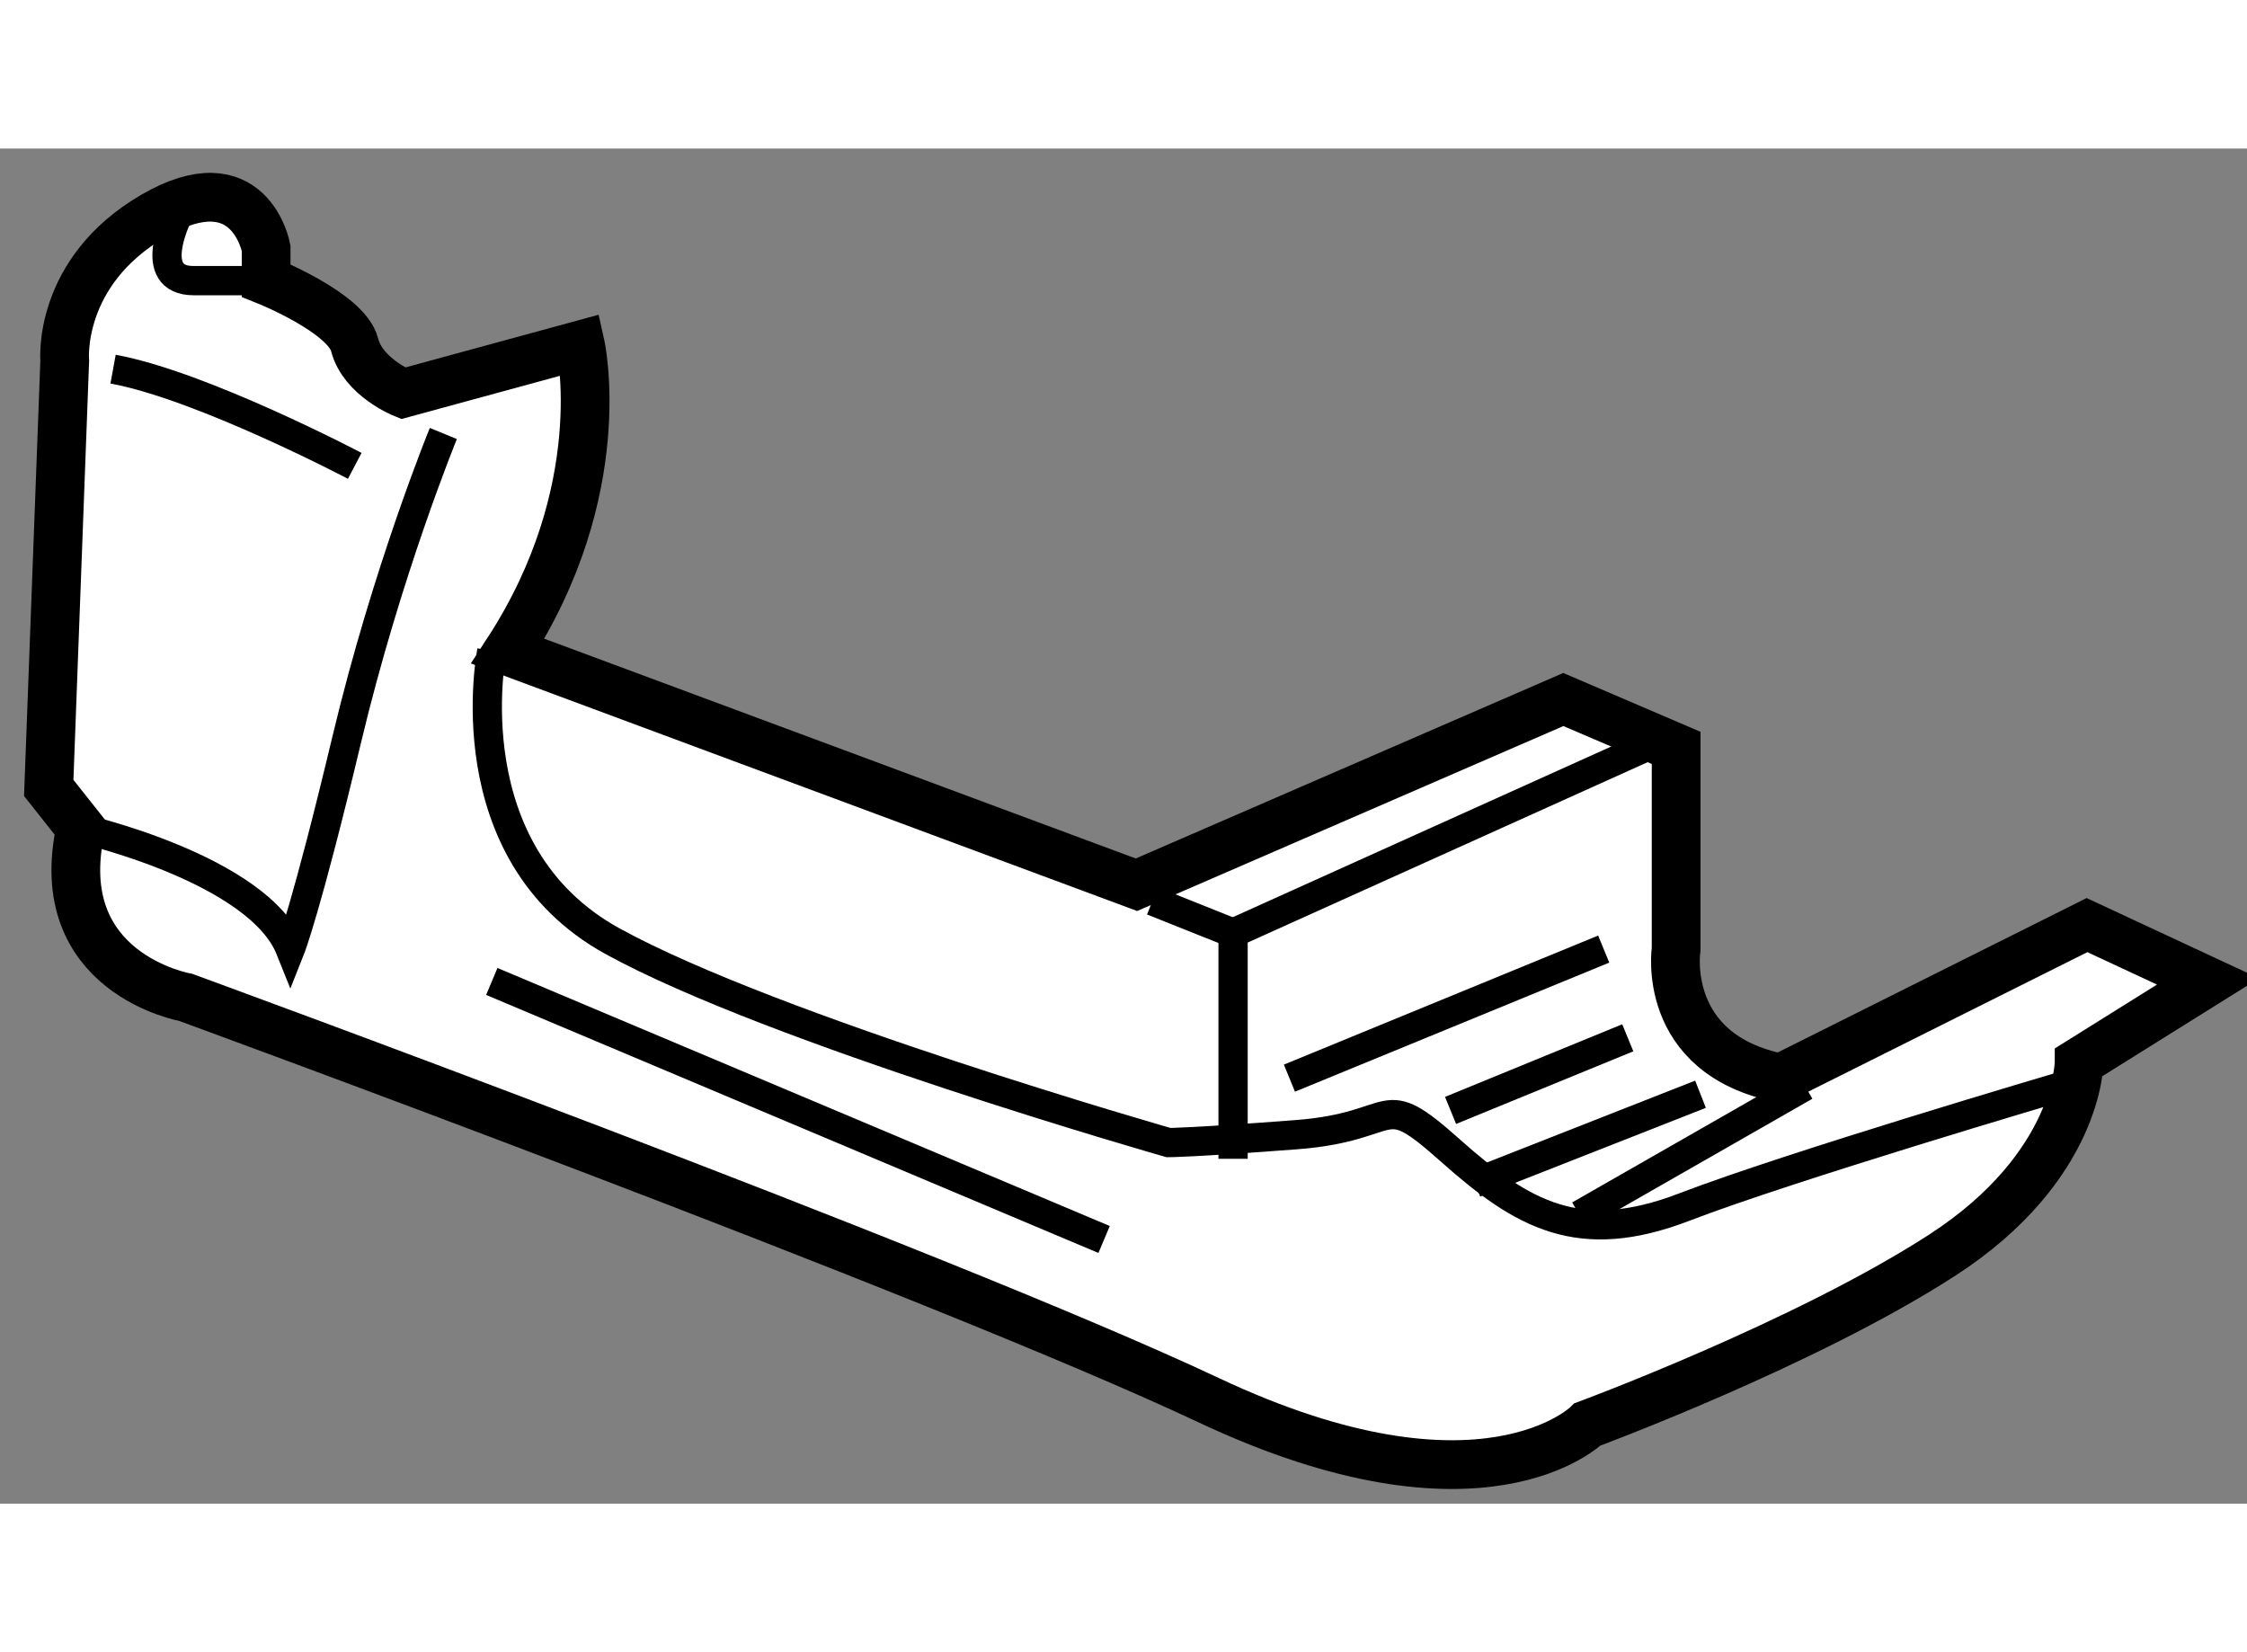 <?xml version="1.0" encoding="utf-8"?>
<!-- Generator: Adobe Illustrator 15.1.0, SVG Export Plug-In . SVG Version: 6.00 Build 0)  -->
<!DOCTYPE svg PUBLIC "-//W3C//DTD SVG 1.1//EN" "http://www.w3.org/Graphics/SVG/1.1/DTD/svg11.dtd">
<svg version="1.1" xmlns="http://www.w3.org/2000/svg" xmlns:xlink="http://www.w3.org/1999/xlink" x="0px" y="0px" width="244.8px"
	 height="180px" viewBox="138.66 157.112 23.05 13.901" enable-background="new 0 0 244.8 180" xml:space="preserve">
	
<rect x="138.66" y="157.112" width="23.05" height="13.901" fill="#808080" stroke="none"/>
	
<g><path fill="#FFFFFF" stroke="#000000" stroke-width="0.5" d="M142.795,159.623l1.819-0.496c0,0,0.332,1.486-0.744,3.141
			l6.448,2.396l4.379-1.9l1.157,0.496v2.064c0,0-0.165,1.076,1.074,1.324l3.141-1.57l1.241,0.578l-1.322,0.826
			c0,0-0.002,1.074-1.405,1.982c-1.406,0.91-3.638,1.736-3.638,1.736s-1.073,1.076-3.885-0.248
			c-2.81-1.322-10.496-4.133-10.496-4.133s-1.406-0.246-1.076-1.734l-0.328-0.414l0.164-4.381c0,0-0.082-0.908,0.908-1.486
			c0.992-0.578,1.158,0.33,1.158,0.33v0.332c0,0,0.826,0.33,0.908,0.66C142.383,159.457,142.795,159.623,142.795,159.623z"></path><path fill="none" stroke="#000000" stroke-width="0.3" d="M140.481,157.805c0,0-0.33,0.662,0.165,0.662c0.496,0,0.744,0,0.744,0"></path><path fill="none" stroke="#000000" stroke-width="0.3" d="M139.488,164.086c0,0,1.82,0.414,2.15,1.238
			c0,0,0.164-0.412,0.578-2.146c0.414-1.736,0.992-3.143,0.992-3.143"></path><path fill="none" stroke="#000000" stroke-width="0.3" d="M142.299,160.367c0,0-1.57-0.826-2.479-0.992"></path><path fill="none" stroke="#000000" stroke-width="0.3" d="M143.705,162.268c0,0-0.414,2.066,1.238,2.975
			c1.654,0.91,5.704,2.066,5.704,2.066s0.248,0,1.322-0.082c1.074-0.084,0.828-0.498,1.57,0.164c0.744,0.662,1.322,0.992,2.397,0.58
			c1.075-0.414,3.885-1.242,3.885-1.242"></path><line fill="none" stroke="#000000" stroke-width="0.3" x1="157.177" y1="166.729" x2="154.862" y2="168.053"></line><polyline fill="none" stroke="#000000" stroke-width="0.3" points="151.309,167.475 151.309,165.16 155.522,163.26 		"></polyline><line fill="none" stroke="#000000" stroke-width="0.3" x1="150.482" y1="164.83" x2="151.309" y2="165.16"></line><line fill="none" stroke="#000000" stroke-width="0.3" x1="143.705" y1="165.656" x2="149.986" y2="168.303"></line><line fill="none" stroke="#000000" stroke-width="0.3" x1="151.887" y1="166.648" x2="155.111" y2="165.324"></line><line fill="none" stroke="#000000" stroke-width="0.3" x1="155.358" y1="166.234" x2="153.54" y2="166.979"></line><line fill="none" stroke="#000000" stroke-width="0.3" x1="156.104" y1="166.813" x2="153.789" y2="167.723"></line></g>


</svg>